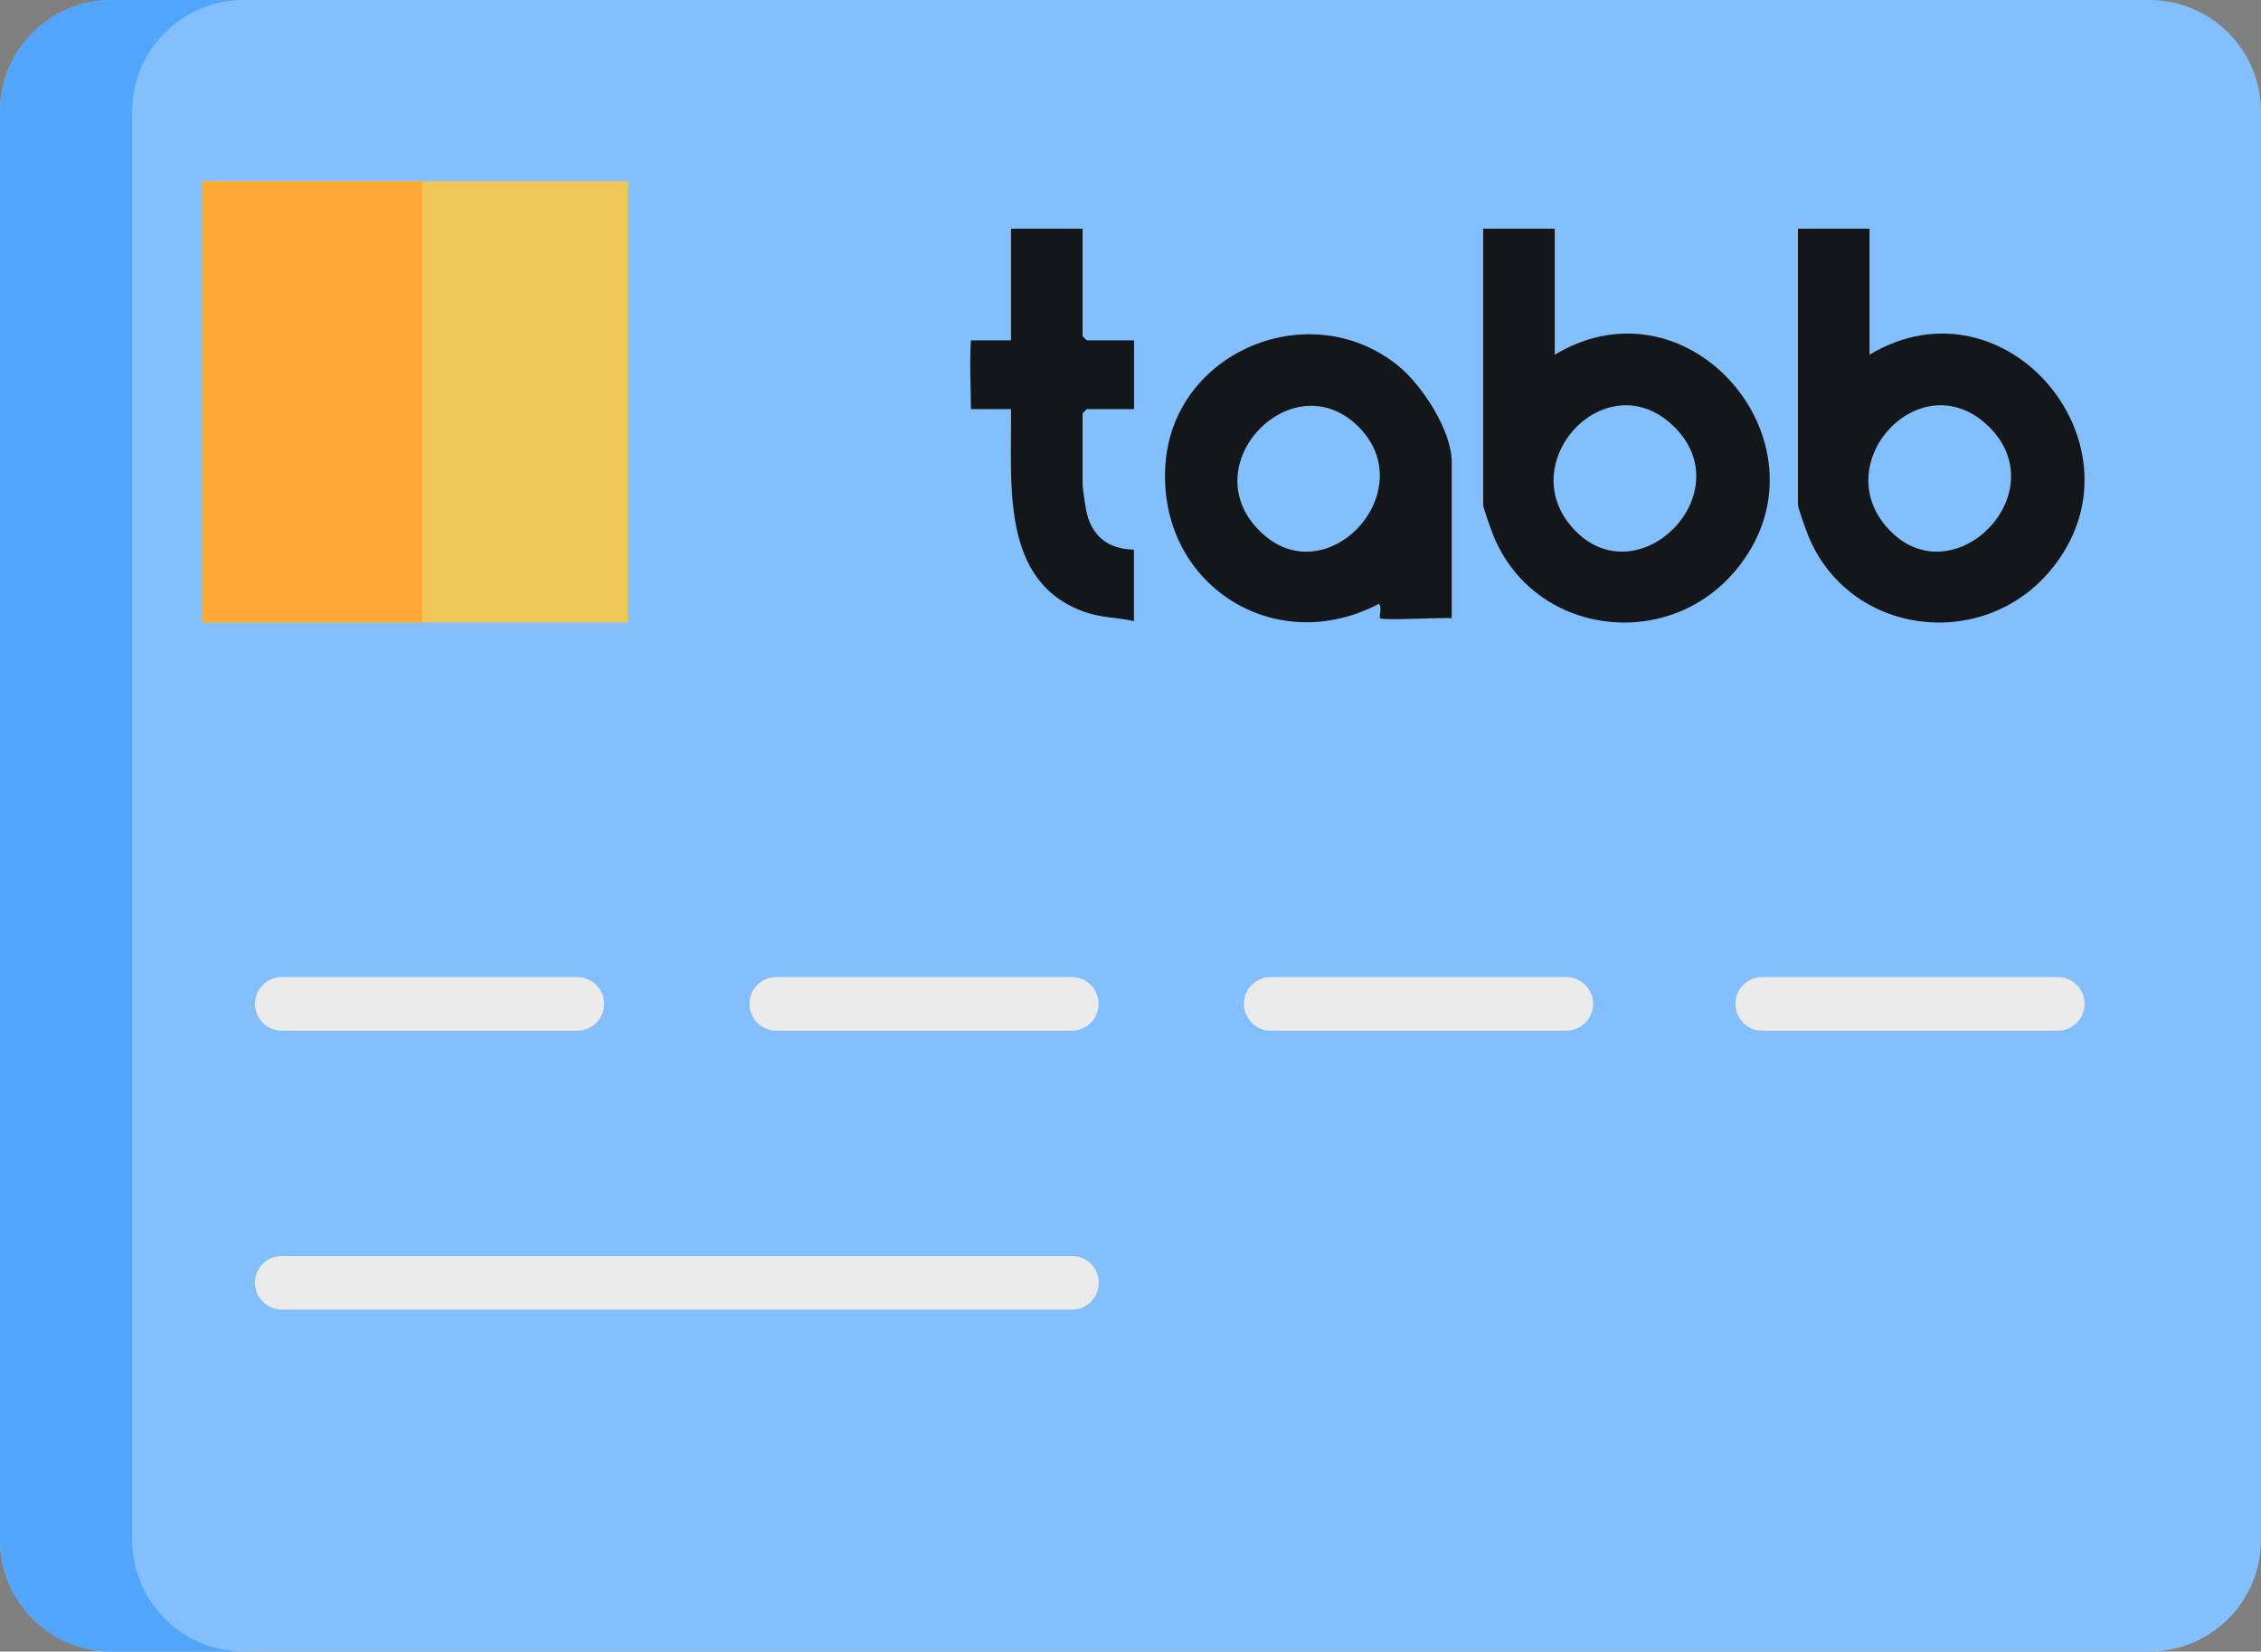 <svg width="683" height="499" viewBox="0 0 683 499" fill="none" xmlns="http://www.w3.org/2000/svg">
<rect x="0" y="0" width="683" height="499" fill="#808080" stroke="none"/>
<path d="M649.269 0H33.731C15.102 0 0 15.121 0 33.773V465.227C0 483.879 15.102 499 33.731 499H649.269C667.898 499 683 483.879 683 465.227V33.773C683 15.121 667.898 0 649.269 0Z" fill="#83BFFC"/>
<path d="M69.261 0H33.731C15.102 0 0 15.121 0 33.773V465.227C0 483.879 15.102 499 33.731 499H69.261C87.891 499 102.993 483.879 102.993 465.227V33.773C102.993 15.121 87.891 0 69.261 0Z" fill="#51A6FB"/>
<path d="M107.378 33.773C107.378 15.121 92.276 0 73.647 0C55.018 0 39.916 15.121 39.916 33.773V465.227C39.916 483.879 55.018 499 73.647 499C92.276 499 107.378 483.879 107.378 465.227V33.773Z" fill="#83BFFC"/>
<path d="M189.765 54.741H61.165V188.089H189.765V54.741Z" fill="#F0C656"/>
<path d="M127.531 54.741H61.165V188.089H127.531V54.741Z" fill="#FEA934"/>
<path d="M174.391 295.206H85.116C80.645 295.206 77.021 298.835 77.021 303.312C77.021 307.788 80.645 311.417 85.116 311.417H174.391C178.862 311.417 182.487 307.788 182.487 303.312C182.487 298.835 178.862 295.206 174.391 295.206Z" fill="#EBEBEB"/>
<path d="M323.763 295.206H234.488C230.017 295.206 226.392 298.835 226.392 303.312C226.392 307.788 230.017 311.417 234.488 311.417H323.763C328.234 311.417 331.859 307.788 331.859 303.312C331.859 298.835 328.234 295.206 323.763 295.206Z" fill="#EBEBEB"/>
<path d="M473.135 295.206H383.86C379.389 295.206 375.764 298.835 375.764 303.312C375.764 307.788 379.389 311.417 383.86 311.417H473.135C477.606 311.417 481.231 307.788 481.231 303.312C481.231 298.835 477.606 295.206 473.135 295.206Z" fill="#EBEBEB"/>
<path d="M621.609 295.206H532.334C527.863 295.206 524.239 298.835 524.239 303.312C524.239 307.788 527.863 311.417 532.334 311.417H621.609C626.08 311.417 629.705 307.788 629.705 303.312C629.705 298.835 626.08 295.206 621.609 295.206Z" fill="#EBEBEB"/>
<path d="M323.82 379.471H85.116C80.645 379.471 77.021 383.1 77.021 387.577C77.021 392.053 80.645 395.682 85.116 395.682H323.82C328.291 395.682 331.916 392.053 331.916 387.577C331.916 383.1 328.291 379.471 323.82 379.471Z" fill="#EBEBEB"/>
<path d="M327.024 69.095V101.545C327.024 101.545 328.233 102.84 328.317 102.84H342.569V123.61H328.317C328.317 123.61 327.024 124.821 327.024 124.905V146.548C327.024 147.308 327.868 153.049 328.092 154.147C329.695 161.915 334.586 165.883 342.541 166.08V187.667C337.34 186.485 332.927 186.738 327.643 184.881C301.895 175.846 305.717 145.76 305.408 123.61H293.293C293.293 116.462 292.815 110.523 293.293 102.84H305.408V69.095H327.024Z" fill="#14171A"/>
<path d="M469.652 69.095V107.174C511.17 82.238 555.217 135.769 524.128 172.554C503.355 197.152 463.215 191.832 451.072 161.69C450.51 160.283 448.036 153.415 448.036 152.627V69.095H469.652ZM505.576 128.789C485.056 108.863 456.019 140.469 476.033 160.536C495.428 179.984 526.18 148.771 505.576 128.789Z" fill="#14171A"/>
<path d="M564.743 69.095V107.174C606.261 82.238 650.308 135.769 619.219 172.554C598.446 197.152 558.306 191.832 546.163 161.69C545.601 160.283 543.127 153.415 543.127 152.627V69.095H564.743ZM600.667 128.789C580.147 108.863 551.11 140.469 571.124 160.536C590.52 179.984 621.271 148.771 600.667 128.789Z" fill="#14171A"/>
<path d="M438.533 186.794C436.116 186.485 417.676 187.582 416.917 186.794C416.496 186.372 417.592 183.107 416.496 182.46C384.957 199.065 349.624 176.493 352.041 140.44C354.346 106.02 395.976 88.936 422.511 110.635C429.679 116.518 438.533 130.139 438.533 139.596V186.766V186.794ZM379.701 159.578C399.518 181.025 430.044 148.996 410.565 129.126C391.085 109.256 360.952 139.315 379.701 159.578Z" fill="#14171A"/>
</svg>
